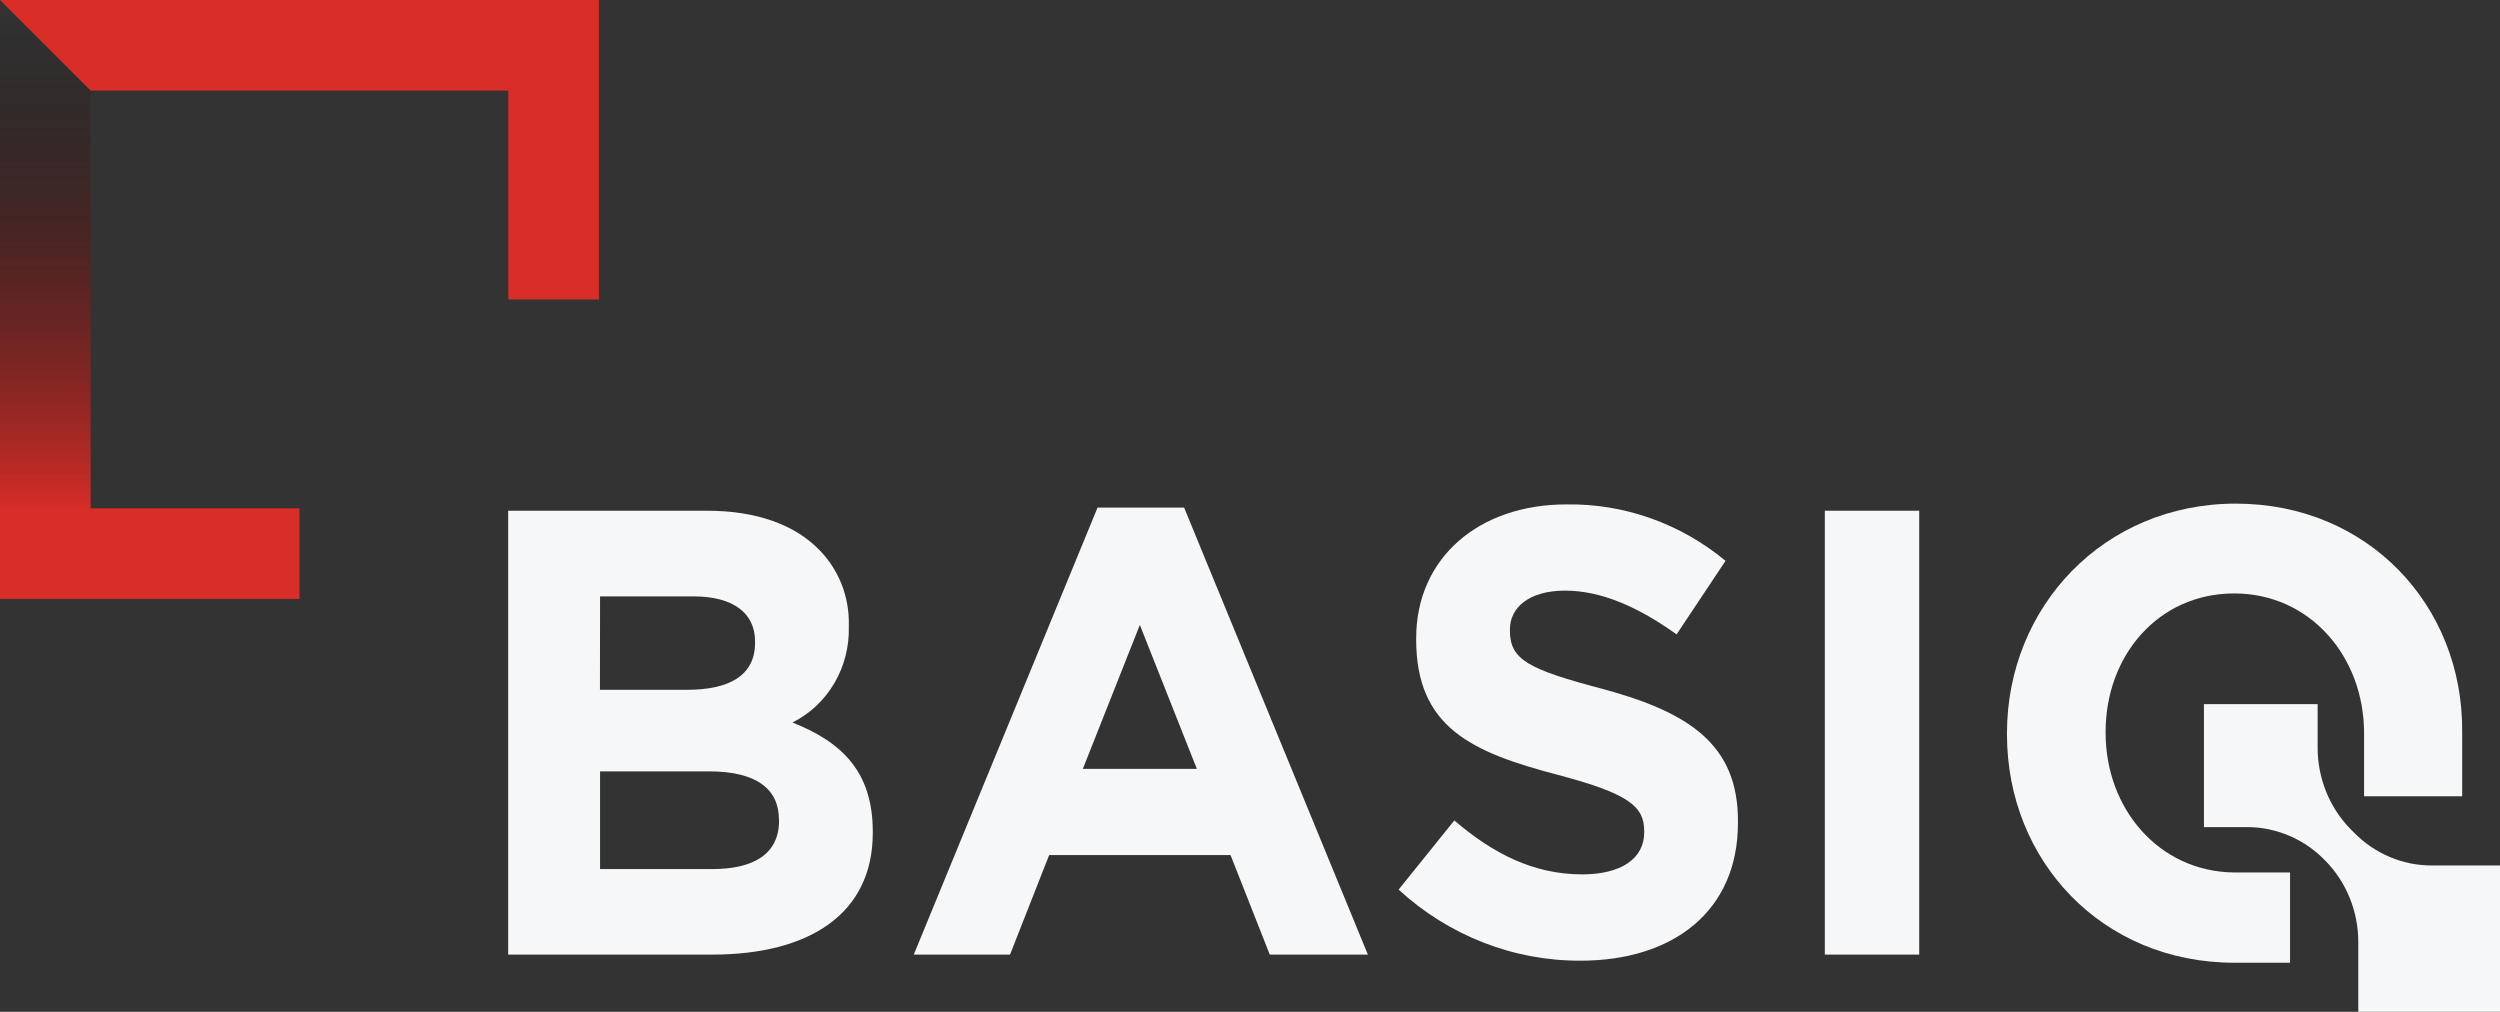 <svg width="551" height="223" viewBox="0 0 551 223" fill="none" xmlns="http://www.w3.org/2000/svg"><rect x="0" y="0" width="551" height="223" fill="#333333" stroke="none"/><path d="M19.968 112.5V19.968L0 0V112.5H19.968Z" fill="url(#paint0_linear_1324_696)"/><path d="M112.032 19.968V66H132V0H0L19.968 19.968H112.032Z" fill="#D92D27"/><path d="M66 112.032H19.968L0 112.032V132H66V112.032Z" fill="#D92D27"/><path d="M241.9 111.87L201.395 210.393H222.609L231.234 188.46H271.21L279.859 210.393H301.481L260.976 111.87H241.9ZM238.657 169.462L251.222 137.732L263.787 169.462H238.657Z" fill="#F5F7F8"/><path d="M174.656 159.242C178.47 157.34 181.671 154.338 183.875 150.597C186.078 146.855 187.19 142.535 187.077 138.154V137.856C187.162 134.776 186.632 131.711 185.52 128.853C184.408 125.994 182.738 123.404 180.614 121.245C175.208 115.65 166.704 112.567 155.893 112.567H112V210.393H156.974C178.308 210.393 192.362 201.465 192.362 183.561V183.288C192.362 170.158 185.611 163.568 174.656 159.242ZM132.253 131.441H152.794C161.563 131.441 166.415 135.071 166.415 141.387V141.686C166.415 148.947 160.625 152.03 151.448 152.03H132.228L132.253 131.441ZM171.701 180.901C171.701 188.187 166.151 191.544 156.974 191.544H132.253V170.009H156.277C166.944 170.009 171.677 174.062 171.677 180.627L171.701 180.901Z" fill="#F5F7F8"/><path d="M353.182 151.831C336.821 147.504 332.785 145.416 332.785 138.975V138.702C332.785 133.952 336.965 130.172 344.942 130.172C352.918 130.172 361.134 133.803 369.519 139.821L380.306 123.608C370.36 115.362 357.947 110.965 345.206 111.174C325.986 111.174 312.124 122.911 312.124 140.666V140.94C312.124 160.361 324.401 165.806 343.356 170.78C359.14 174.957 362.383 177.767 362.383 183.213V183.487C362.383 189.231 357.266 192.712 348.761 192.712C337.95 192.712 329.037 188.112 320.533 180.826L308.256 196.069C319.306 206.218 333.581 211.795 348.353 211.735C368.75 211.735 383.044 200.819 383.044 181.398V181.124C383.141 164.14 372.353 157.004 353.182 151.831Z" fill="#F5F7F8"/><path d="M422.997 112.567H402.192V210.393H422.997V112.567Z" fill="#F5F7F8"/><path d="M492.789 111C463.623 111 442.337 133.778 442.337 161.604V161.878C442.337 189.679 463.238 212.158 492.38 212.183H504.729V192.29H492.38C475.803 192.116 464.079 178.215 464.079 161.554V161.256C464.079 144.496 475.683 130.794 492.428 130.794C509.173 130.794 521.041 144.769 521.041 161.554V175.504H542.663V161.256C542.879 133.505 521.954 111 492.789 111Z" fill="#F5F7F8"/><path d="M518.687 183.362L518.014 182.691C515.738 180.357 513.93 177.58 512.693 174.52C511.456 171.461 510.815 168.178 510.807 164.862V155.188H485.749V182.293H495.359C498.559 182.306 501.725 182.972 504.677 184.252C507.628 185.532 510.307 187.401 512.561 189.753C514.84 192.085 516.651 194.861 517.888 197.922C519.125 200.982 519.764 204.265 519.768 207.583V223H551V190.748H536.177C532.933 190.784 529.715 190.149 526.712 188.881C523.709 187.613 520.98 185.737 518.687 183.362Z" fill="#F5F7F8"/><defs><linearGradient id="paint0_linear_1324_696" x1="9.986" y1="113" x2="9.986" y2="0" gradientUnits="userSpaceOnUse"><stop stop-color="#D92D27"/><stop offset="1" stop-opacity="0"/></linearGradient></defs></svg>